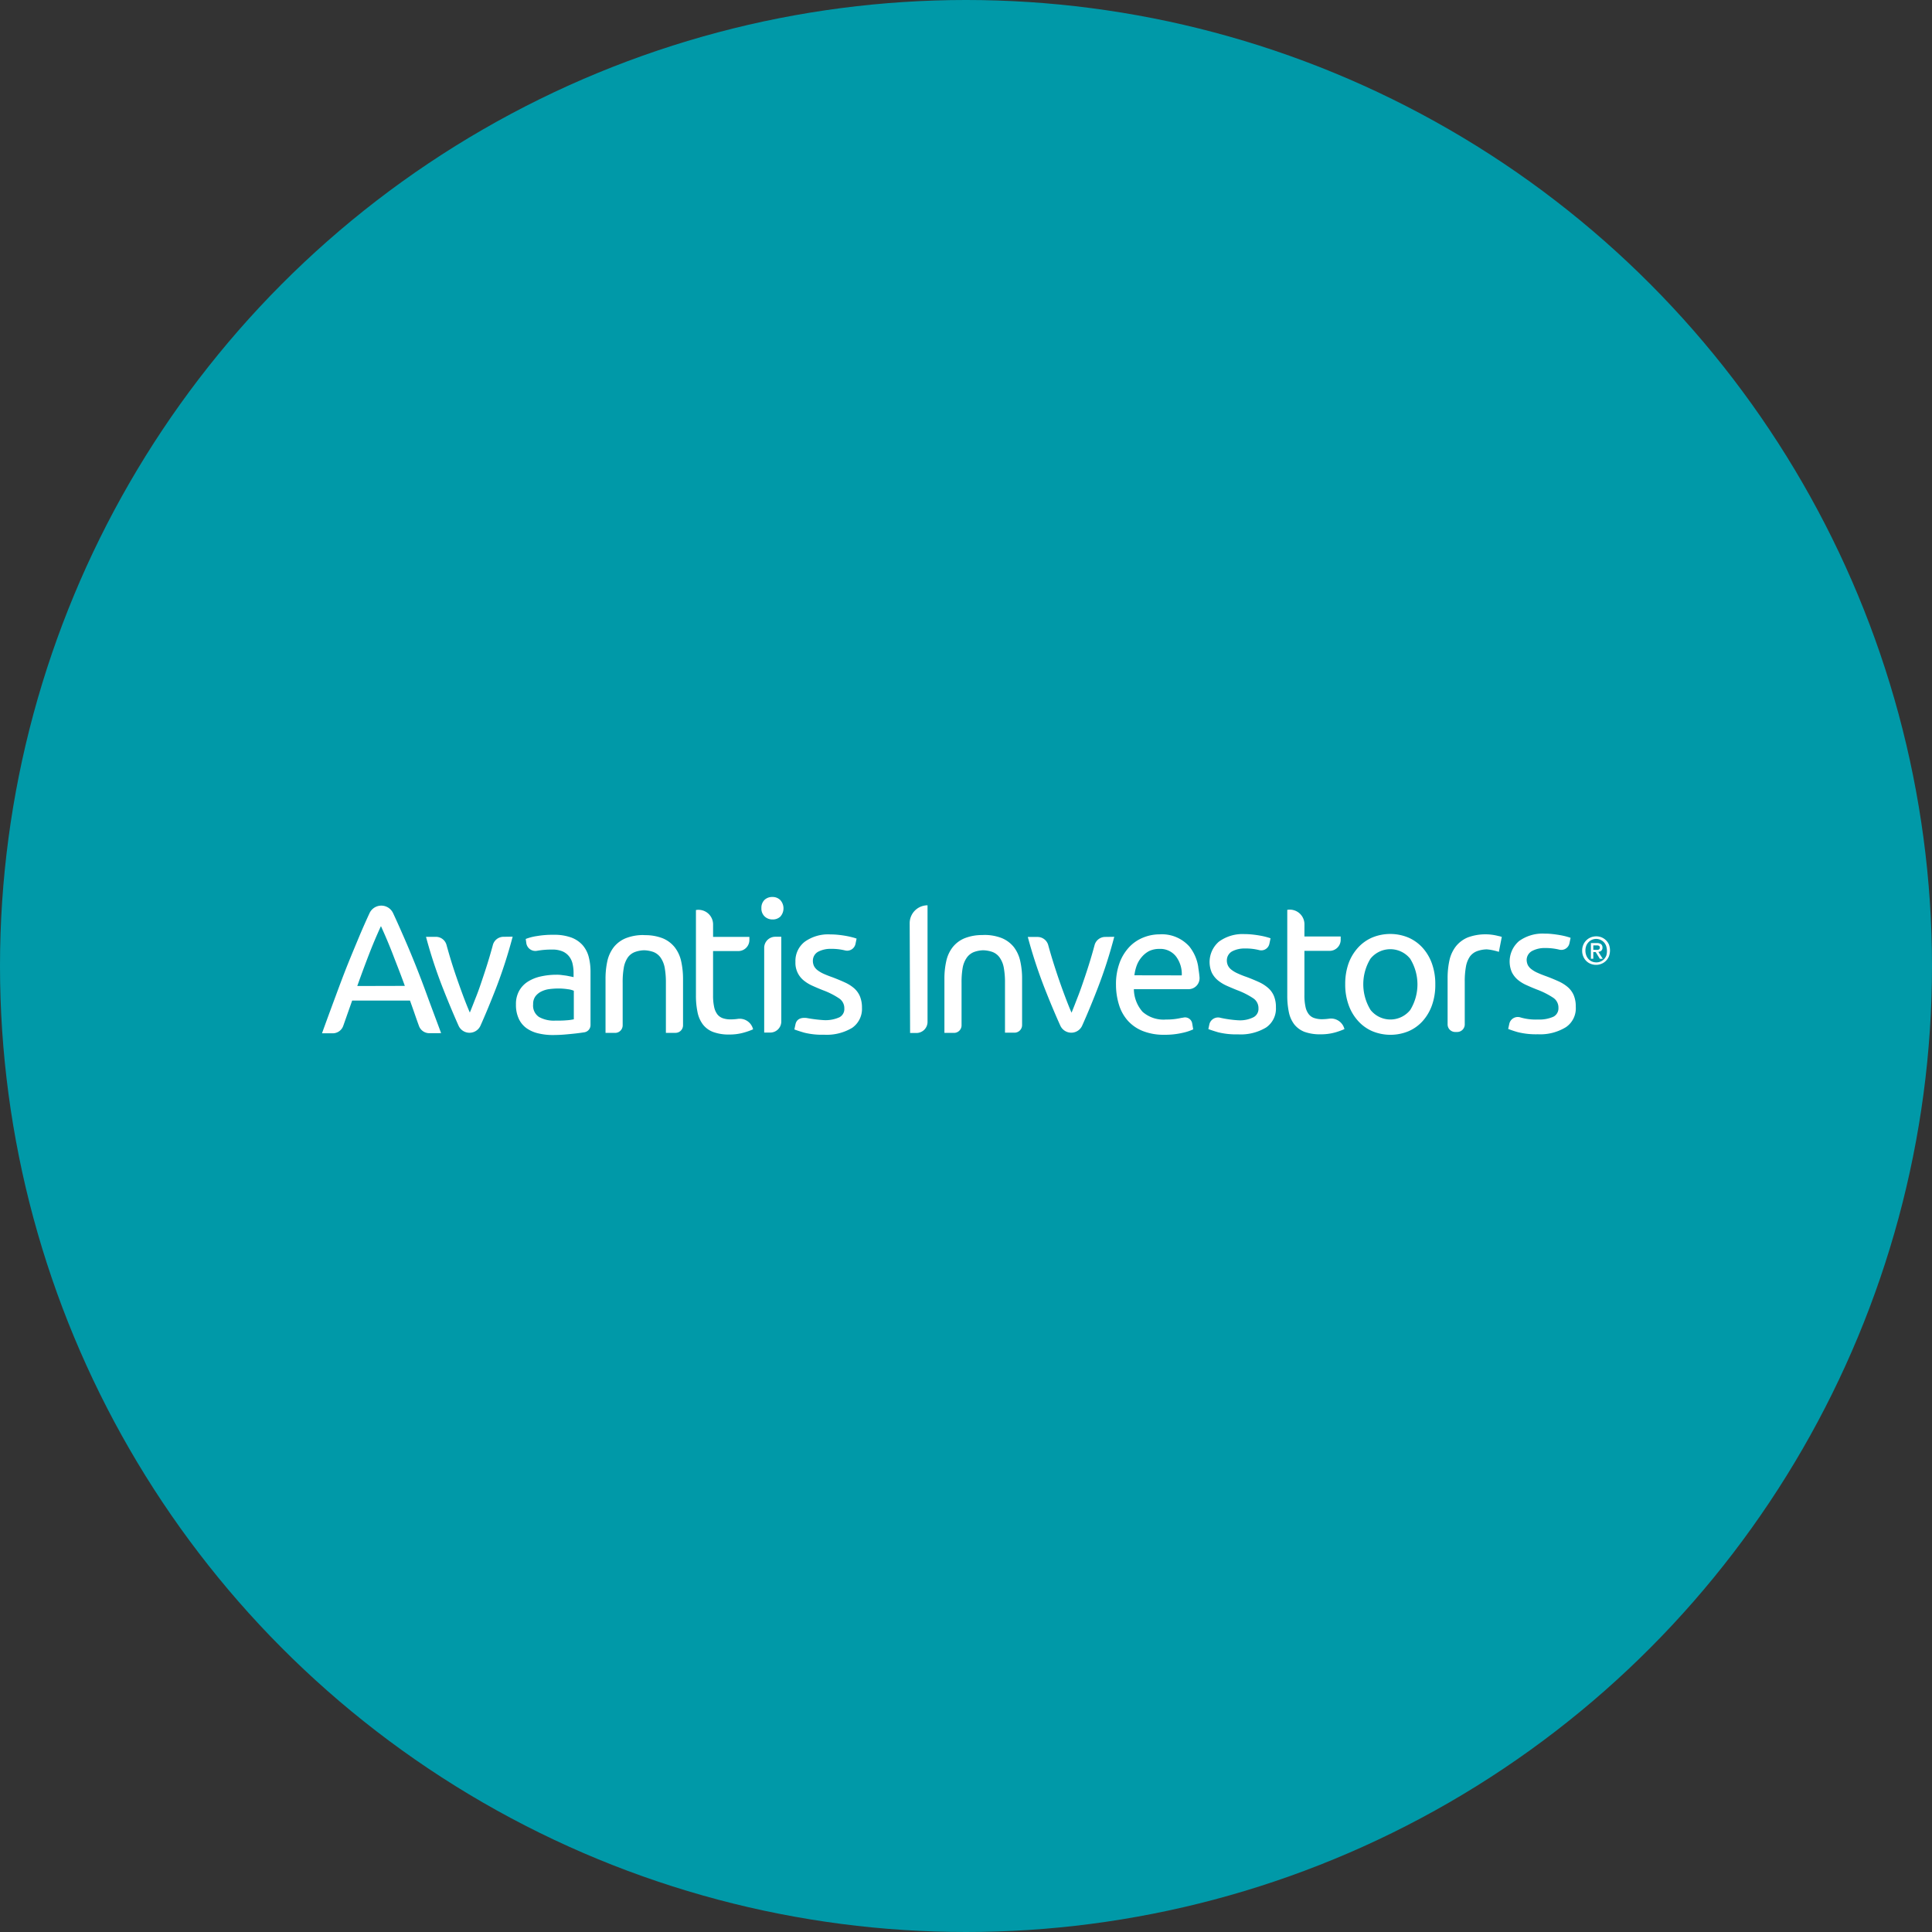 <?xml version='1.0' encoding='utf-8'?>
<svg xmlns="http://www.w3.org/2000/svg" id="Layer_1" data-name="Layer 1" viewBox="0 0 300 300" width="300" height="300"><rect x="0" y="0" width="300" height="300" fill="#333333" stroke="none"/><defs><style>.cls-1{fill:#0099a8;}.cls-2,.cls-3{fill:#fff;}.cls-2{fill-rule:evenodd;}</style><clipPath id="bz_circular_clip"><circle cx="150.0" cy="150.0" r="150.0" /></clipPath></defs><g clip-path="url(#bz_circular_clip)"><title>AVSF_Mark_Composite_Light</title><rect class="cls-1" x="-1.5" y="-1.5" width="303" height="303" /><path id="svg_1" data-name="svg 1" class="cls-2" d="M65.058,159.309a1.699,1.699,0,0,0,1.615,1.124l1.822-.006c-.358-.975-.71-1.917-1.05-2.825-.39-1.042-.763-2.04-1.108-2.989q-.969-2.665-1.938-5.071-.969-2.403-1.938-4.587-.698-1.609-1.434-3.185a2.015,2.015,0,0,0-3.637.006c-.491,1.059-.963,2.119-1.421,3.191q-.214.514-.434,1.04c-.477,1.143-.971,2.327-1.466,3.553-.646,1.602-1.279,3.301-1.938,5.078s-1.376,3.715-2.132,5.814h1.68a1.738,1.738,0,0,0,1.615-1.143l1.389-3.941h8.98c.31.859.607,1.705.891,2.532C64.716,158.366,64.884,158.838,65.058,159.309Zm-3.52-9.73c.444,1.143.899,2.314,1.324,3.509l-7.384.019c.588-1.66,1.182-3.262,1.783-4.819q.898-2.332,1.893-4.483c.646,1.428,1.286,2.92,1.88,4.47Q61.281,148.921,61.538,149.58Z" /><path id="svg_2" data-name="svg 2" class="cls-2" d="M88.664,145.562a7.706,7.706,0,0,0-2.707-.407,14.328,14.328,0,0,0-2.61.2,7.89,7.89,0,0,0-1.712.446l.09.646a1.421,1.421,0,0,0,1.68,1.189,12.707,12.707,0,0,1,2.306-.187,3.998,3.998,0,0,1,1.673.297,2.584,2.584,0,0,1,1.014.801,2.887,2.887,0,0,1,.517,1.143,6.253,6.253,0,0,1,.149,1.292v.743l-.4-.084-.646-.129c-.139-.024-.28-.041-.427-.059-.125-.015-.253-.03-.387-.051a5.309,5.309,0,0,0-.833-.045,11.137,11.137,0,0,0-2.403.265,6.258,6.258,0,0,0-2.003.808,3.972,3.972,0,0,0-1.35,1.428,4.166,4.166,0,0,0-.497,2.119,5.077,5.077,0,0,0,.433,2.203,3.741,3.741,0,0,0,1.202,1.473,5.168,5.168,0,0,0,1.835.808,9.604,9.604,0,0,0,2.313.258c.594-.006,1.189-.026,1.789-.078s1.156-.103,1.673-.162.975-.123,1.389-.187a1.131,1.131,0,0,0,.943-1.118v-8.34a9.102,9.102,0,0,0-.291-2.3,4.521,4.521,0,0,0-.963-1.802A4.425,4.425,0,0,0,88.664,145.562Zm-.775,12.875c-.491.045-1.034.045-1.68.045a4.748,4.748,0,0,1-2.506-.562,2.112,2.112,0,0,1-.917-1.983,1.976,1.976,0,0,1,.368-1.247,2.583,2.583,0,0,1,.93-.743,3.934,3.934,0,0,1,1.227-.362,11.23,11.23,0,0,1,1.292-.09,9.69,9.69,0,0,1,1.57.11,3.23,3.23,0,0,1,.93.239v4.432A7.513,7.513,0,0,1,87.888,158.437Z" /><path id="svg_3" data-name="svg 3" class="cls-2" d="M118.735,142.306a1.718,1.718,0,0,0,1.214.465,1.687,1.687,0,0,0,1.215-.433,1.918,1.918,0,0,0-.007-2.584,1.685,1.685,0,0,0-1.214-.472,1.727,1.727,0,0,0-1.215.439,1.693,1.693,0,0,0-.497,1.292A1.665,1.665,0,0,0,118.735,142.306Zm-.071,18.03h.95a1.718,1.718,0,0,0,1.705-1.718V145.459h-.943a1.718,1.718,0,0,0-1.712,1.725Z" /><path id="svg_4" data-name="svg 4" class="cls-3" d="M99.846,145.194a7.339,7.339,0,0,0-2.687.497,4.593,4.593,0,0,0-1.867,1.402,5.51,5.51,0,0,0-.988,2.164,12.766,12.766,0,0,0-.278,2.778v8.353h1.486a1.176,1.176,0,0,0,1.176-1.176v-6.609a12.921,12.921,0,0,1,.174-2.339,4.044,4.044,0,0,1,.614-1.576,2.416,2.416,0,0,1,1.143-.872,4.562,4.562,0,0,1,1.402-.258,4.813,4.813,0,0,1,1.402.252,2.448,2.448,0,0,1,1.143.872,4.07,4.07,0,0,1,.646,1.57,12.857,12.857,0,0,1,.187,2.345v7.784h1.486a1.169,1.169,0,0,0,1.176-1.176v-7.177a12.714,12.714,0,0,0-.291-2.771,5.4,5.4,0,0,0-.995-2.158,4.612,4.612,0,0,0-1.873-1.402,7.358,7.358,0,0,0-2.694-.485Z" /><path id="svg_5" data-name="svg 5" class="cls-3" d="M79.606,145.446a76.098,76.098,0,0,1-2.603,8.049q-1.227,3.153-2.39,5.762a1.867,1.867,0,0,1-3.411.006q-1.176-2.636-2.41-5.769a74.458,74.458,0,0,1-2.642-8.023h1.538a1.699,1.699,0,0,1,1.654,1.292c.155.556.317,1.124.491,1.718q.472,1.589,1.008,3.146t1.079,3.017c.362.969.711,1.835,1.034,2.584.323-.762.646-1.628,1.027-2.584s.717-1.983,1.066-3.023.685-2.087.995-3.146c.174-.594.336-1.163.485-1.718a1.712,1.712,0,0,1,1.654-1.292Z" /><path id="svg_6" data-name="svg 6" class="cls-3" d="M110.725,145.478h5.64v.517a1.718,1.718,0,0,1-1.712,1.686h-3.928v6.867a8.185,8.185,0,0,0,.174,1.848,2.848,2.848,0,0,0,.517,1.143,1.873,1.873,0,0,0,.859.581,3.579,3.579,0,0,0,1.202.168,7.23,7.23,0,0,0,1.04-.071,2.138,2.138,0,0,1,2.423,1.615,10.389,10.389,0,0,1-1.395.497,8.003,8.003,0,0,1-2.293.31,6.913,6.913,0,0,1-2.5-.388,3.617,3.617,0,0,1-1.589-1.15,4.644,4.644,0,0,1-.846-1.906,12.479,12.479,0,0,1-.252-2.616v-13.269a2.267,2.267,0,0,1,2.662,2.261v1.906Z" /><path id="svg_7" data-name="svg 7" class="cls-3" d="M127.909,158.405a5.254,5.254,0,0,0,2.416-.433,1.435,1.435,0,0,0,.781-1.376,1.822,1.822,0,0,0-.775-1.544,11.95,11.95,0,0,0-2.545-1.292q-.866-.342-1.648-.698a5.998,5.998,0,0,1-1.363-.84,3.505,3.505,0,0,1-1.26-2.862,3.76,3.76,0,0,1,1.454-3.133,6.227,6.227,0,0,1,3.973-1.131,11.753,11.753,0,0,1,1.292.071c.42.045.808.103,1.169.168s.685.142.963.213a6.173,6.173,0,0,1,.646.2l-.174.827a1.324,1.324,0,0,1-1.641,1.001,8.76,8.76,0,0,0-2.202-.239,4.113,4.113,0,0,0-1.899.42,1.582,1.582,0,0,0-.872,1.37,1.853,1.853,0,0,0,.187.904,1.944,1.944,0,0,0,.568.646,4.933,4.933,0,0,0,.963.556c.381.168.84.349,1.376.536.704.271,1.331.53,1.886.788a5.818,5.818,0,0,1,1.421.898,3.448,3.448,0,0,1,.898,1.24,4.563,4.563,0,0,1,.323,1.789,3.571,3.571,0,0,1-1.525,3.12,7.674,7.674,0,0,1-4.36,1.066,11.454,11.454,0,0,1-3.094-.323c-.743-.22-1.247-.388-1.518-.497l.168-.782c.188-.891.931-1.085,1.732-.995A22.118,22.118,0,0,0,127.909,158.405Z" /><path id="svg_8" data-name="svg 8" class="cls-3" d="M144.027,140.575v18.088a1.725,1.725,0,0,1-1.648,1.738h-1.06l-.064-17.048a2.778,2.778,0,0,1,2.772-2.778Z" /><path id="svg_9" data-name="svg 9" class="cls-3" d="M173.02,145.466a73.162,73.162,0,0,1-2.584,8.017q-1.221,3.153-2.39,5.762a1.853,1.853,0,0,1-1.698,1.111,1.874,1.874,0,0,1-1.706-1.105q-1.169-2.584-2.416-5.756a76.043,76.043,0,0,1-2.629-8.004h1.518a1.718,1.718,0,0,1,1.661,1.292c.446,1.634.95,3.23,1.499,4.864.355,1.04.71,2.041,1.079,3.017s.704,1.835,1.034,2.584c.323-.762.646-1.628,1.021-2.584.374-.956.717-1.977,1.072-3.023.543-1.602,1.04-3.23,1.479-4.864a1.712,1.712,0,0,1,1.654-1.292Z" /><path id="svg_10" data-name="svg 10" class="cls-2" d="M173.859,149.484a9.534,9.534,0,0,0-.568,3.45,10.469,10.469,0,0,0,.471,3.107A6.585,6.585,0,0,0,175.125,158.489a6.219,6.219,0,0,0,2.332,1.609,8.837,8.837,0,0,0,3.366.581,11.929,11.929,0,0,0,2.758-.291,7.855,7.855,0,0,0,1.699-.549l-.155-.917a1.125,1.125,0,0,0-1.402-.904l-.284.039a9.689,9.689,0,0,1-2.358.252,4.921,4.921,0,0,1-3.663-1.195,5.445,5.445,0,0,1-1.351-3.514h8.488a1.712,1.712,0,0,0,1.706-1.861c-.039-.466-.104-.902-.149-1.208-.03-.202-.052-.348-.052-.407a6.646,6.646,0,0,0-1.395-3.172,5.716,5.716,0,0,0-4.606-1.867,6.697,6.697,0,0,0-2.519.491,6.134,6.134,0,0,0-2.171,1.46,7.286,7.286,0,0,0-1.512,2.448Zm8.734-.988a4.52,4.52,0,0,1,.911,2.959l-7.352-.013a6.577,6.577,0,0,1,.355-1.512,4.291,4.291,0,0,1,.756-1.292,3.877,3.877,0,0,1,1.131-.937,3.558,3.558,0,0,1,1.615-.355,3.087,3.087,0,0,1,2.584,1.15Z" /><path id="svg_11" data-name="svg 11" class="cls-3" d="M192.218,158.424a4.625,4.625,0,0,0,2.416-.465,1.459,1.459,0,0,0,.781-1.376,1.822,1.822,0,0,0-.775-1.544,12.112,12.112,0,0,0-2.546-1.292q-.866-.349-1.647-.698a6.015,6.015,0,0,1-1.363-.846,3.713,3.713,0,0,1-.917-1.169,4.17,4.17,0,0,1,1.111-4.819,6.227,6.227,0,0,1,3.973-1.169,11.769,11.769,0,0,1,1.26.071c.42.045.808.103,1.169.168s.684.136.963.213.491.142.646.2l-.174.827a1.292,1.292,0,0,1-1.634.995,8.487,8.487,0,0,0-2.203-.239,4.12,4.12,0,0,0-1.905.42,1.589,1.589,0,0,0-.866,1.37,1.821,1.821,0,0,0,.188.898,1.929,1.929,0,0,0,.568.646,4.592,4.592,0,0,0,.963.556,14.363,14.363,0,0,0,1.376.543c.704.265,1.331.53,1.886.782a5.839,5.839,0,0,1,1.415.904,3.377,3.377,0,0,1,.904,1.24,4.437,4.437,0,0,1,.317,1.789,3.54,3.54,0,0,1-1.525,3.12,7.647,7.647,0,0,1-4.36,1.066,11.703,11.703,0,0,1-3.088-.323c-.743-.22-1.247-.388-1.518-.497l.168-.788a1.389,1.389,0,0,1,1.738-.956,17.482,17.482,0,0,0,2.681.375Z" /><path id="svg_12" data-name="svg 12" class="cls-3" d="M202.549,145.414h5.633v.517a1.719,1.719,0,0,1-1.719,1.718H202.549v6.867a8.126,8.126,0,0,0,.174,1.848,2.76,2.76,0,0,0,.517,1.143,1.797,1.797,0,0,0,.859.581,3.742,3.742,0,0,0,1.202.174,8.242,8.242,0,0,0,1.04-.077,2.145,2.145,0,0,1,2.423,1.615,11.389,11.389,0,0,1-1.402.504,8.165,8.165,0,0,1-2.287.304,7.108,7.108,0,0,1-2.507-.381,3.762,3.762,0,0,1-1.589-1.156,4.642,4.642,0,0,1-.846-1.906,12.502,12.502,0,0,1-.246-2.616v-13.269a2.28,2.28,0,0,1,2.668,2.235l-.006,1.899Z" /><path id="svg_13" data-name="svg 13" class="cls-2" d="M222.362,156.079a9.441,9.441,0,0,0,.511-3.23,9.331,9.331,0,0,0-.524-3.23,7.32,7.32,0,0,0-1.454-2.455,6.462,6.462,0,0,0-2.215-1.583,7.352,7.352,0,0,0-5.608,0,6.41,6.41,0,0,0-2.216,1.589,7.351,7.351,0,0,0-1.46,2.448,9.49,9.49,0,0,0-.511,3.191,9.233,9.233,0,0,0,.524,3.23,7.267,7.267,0,0,0,1.447,2.461,6.333,6.333,0,0,0,2.249,1.628,7.351,7.351,0,0,0,5.607,0,6.295,6.295,0,0,0,2.209-1.589A7.392,7.392,0,0,0,222.362,156.079Zm-3.398-7.216a7.592,7.592,0,0,1,.013,7.972,3.947,3.947,0,0,1-6.15,0,7.612,7.612,0,0,1-.02-7.972,3.954,3.954,0,0,1,6.157,0Z" /><path id="svg_14" data-name="svg 14" class="cls-3" d="M238.796,158.308a5.336,5.336,0,0,0,2.416-.433,1.461,1.461,0,0,0,.782-1.376,1.822,1.822,0,0,0-.775-1.544,12.37,12.37,0,0,0-2.546-1.292q-.859-.336-1.647-.698a5.667,5.667,0,0,1-1.363-.84,3.711,3.711,0,0,1-.904-1.163,4.18,4.18,0,0,1,1.111-4.826,6.228,6.228,0,0,1,3.973-1.163,10.284,10.284,0,0,1,1.26.071c.414.045.808.103,1.169.168.362.065.685.136.963.213.278.078.491.142.646.2l-.174.827a1.292,1.292,0,0,1-1.635.995,9.006,9.006,0,0,0-2.203-.239,4.116,4.116,0,0,0-1.899.426,1.601,1.601,0,0,0-.91,1.337,1.973,1.973,0,0,0,.187.898,2.007,2.007,0,0,0,.575.646,4.452,4.452,0,0,0,.963.556c.381.174.84.355,1.37.543.711.265,1.338.53,1.893.782a5.972,5.972,0,0,1,1.415.898,3.485,3.485,0,0,1,.904,1.247,4.43,4.43,0,0,1,.317,1.783,3.528,3.528,0,0,1-1.525,3.172,7.623,7.623,0,0,1-4.361,1.105,11.701,11.701,0,0,1-3.088-.323,15.453,15.453,0,0,1-1.518-.504l.168-.782a1.349,1.349,0,0,1,1.757-1.001,8.294,8.294,0,0,0,2.681.317Z" /><path id="svg_15" data-name="svg 15" class="cls-3" d="M232.665,145.343a7.926,7.926,0,0,0-4.729.213,4.613,4.613,0,0,0-1.873,1.402,5.411,5.411,0,0,0-.995,2.164,12.771,12.771,0,0,0-.284,2.771v7.177a1.176,1.176,0,0,0,1.182,1.176h.304a1.175,1.175,0,0,0,1.176-1.182v-6.602a12.812,12.812,0,0,1,.181-2.345,3.994,3.994,0,0,1,.614-1.576,2.414,2.414,0,0,1,1.156-.859,4.679,4.679,0,0,1,1.46-.265,6.763,6.763,0,0,1,.84.116,8.744,8.744,0,0,1,1.047.271l.452-2.319a3.057,3.057,0,0,0-.53-.142Z" /><path id="svg_16" data-name="svg 16" class="cls-3" d="M152.476,145.194a7.337,7.337,0,0,0-2.694.497,4.591,4.591,0,0,0-1.867,1.408,5.381,5.381,0,0,0-.982,2.158,12.337,12.337,0,0,0-.284,2.778v8.353h1.486a1.176,1.176,0,0,0,1.176-1.176v-6.602a12.991,12.991,0,0,1,.174-2.345,3.968,3.968,0,0,1,.646-1.57,2.464,2.464,0,0,1,1.144-.879,4.558,4.558,0,0,1,1.401-.258,4.769,4.769,0,0,1,1.402.252,2.42,2.42,0,0,1,1.144.872,3.962,3.962,0,0,1,.646,1.576,12.756,12.756,0,0,1,.187,2.345v7.752h1.479a1.182,1.182,0,0,0,1.176-1.182v-7.177a12.321,12.321,0,0,0-.29-2.771,5.487,5.487,0,0,0-.988-2.158,4.678,4.678,0,0,0-1.88-1.402,7.355,7.355,0,0,0-2.694-.485l-.381.013Z" /><path id="svg_48" data-name="svg 48" class="cls-2" d="M249.824,148.521a2.621,2.621,0,0,0,.02-1.828,2.093,2.093,0,0,0-.471-.691,2.152,2.152,0,0,0-.685-.452,2.229,2.229,0,0,0-.82-.155,2.273,2.273,0,0,0-.834.155,2.131,2.131,0,0,0-1.182,1.163,2.285,2.285,0,0,0-.174.904,2.246,2.246,0,0,0,.161.872,2.153,2.153,0,0,0,.446.698,2.006,2.006,0,0,0,.685.465,2.266,2.266,0,0,0,.878.168,2.11,2.11,0,0,0,.82-.162,2.021,2.021,0,0,0,.685-.446,2.155,2.155,0,0,0,.471-.691Zm-.426-1.641a2.533,2.533,0,0,1,.039,1.473,1.725,1.725,0,0,1-.355.575,1.641,1.641,0,0,1-1.195.51,1.765,1.765,0,0,1-.711-.142,1.617,1.617,0,0,1-.529-.394,1.681,1.681,0,0,1-.343-.581,2.177,2.177,0,0,1,0-1.441,1.633,1.633,0,0,1,.362-.575,1.486,1.486,0,0,1,.537-.375,1.638,1.638,0,0,1,1.841.375,1.747,1.747,0,0,1,.355.575Zm-1.99,1.996h-.374v-2.435h.924a1.11,1.11,0,0,1,.646.162.648.648,0,0,1,.227.536.597.597,0,0,1-.181.485.833.833,0,0,1-.459.181l.684,1.072h-.452L247.776,147.836h-.374l.006,1.04Zm.665-1.382h-.22l-.446-.006v-.685h.665a.499.499,0,0,1,.174.045.278.278,0,0,1,.175.271.401.401,0,0,1-.045.213.455.455,0,0,1-.13.116.367.367,0,0,1-.174.045Z" /></g></svg>
